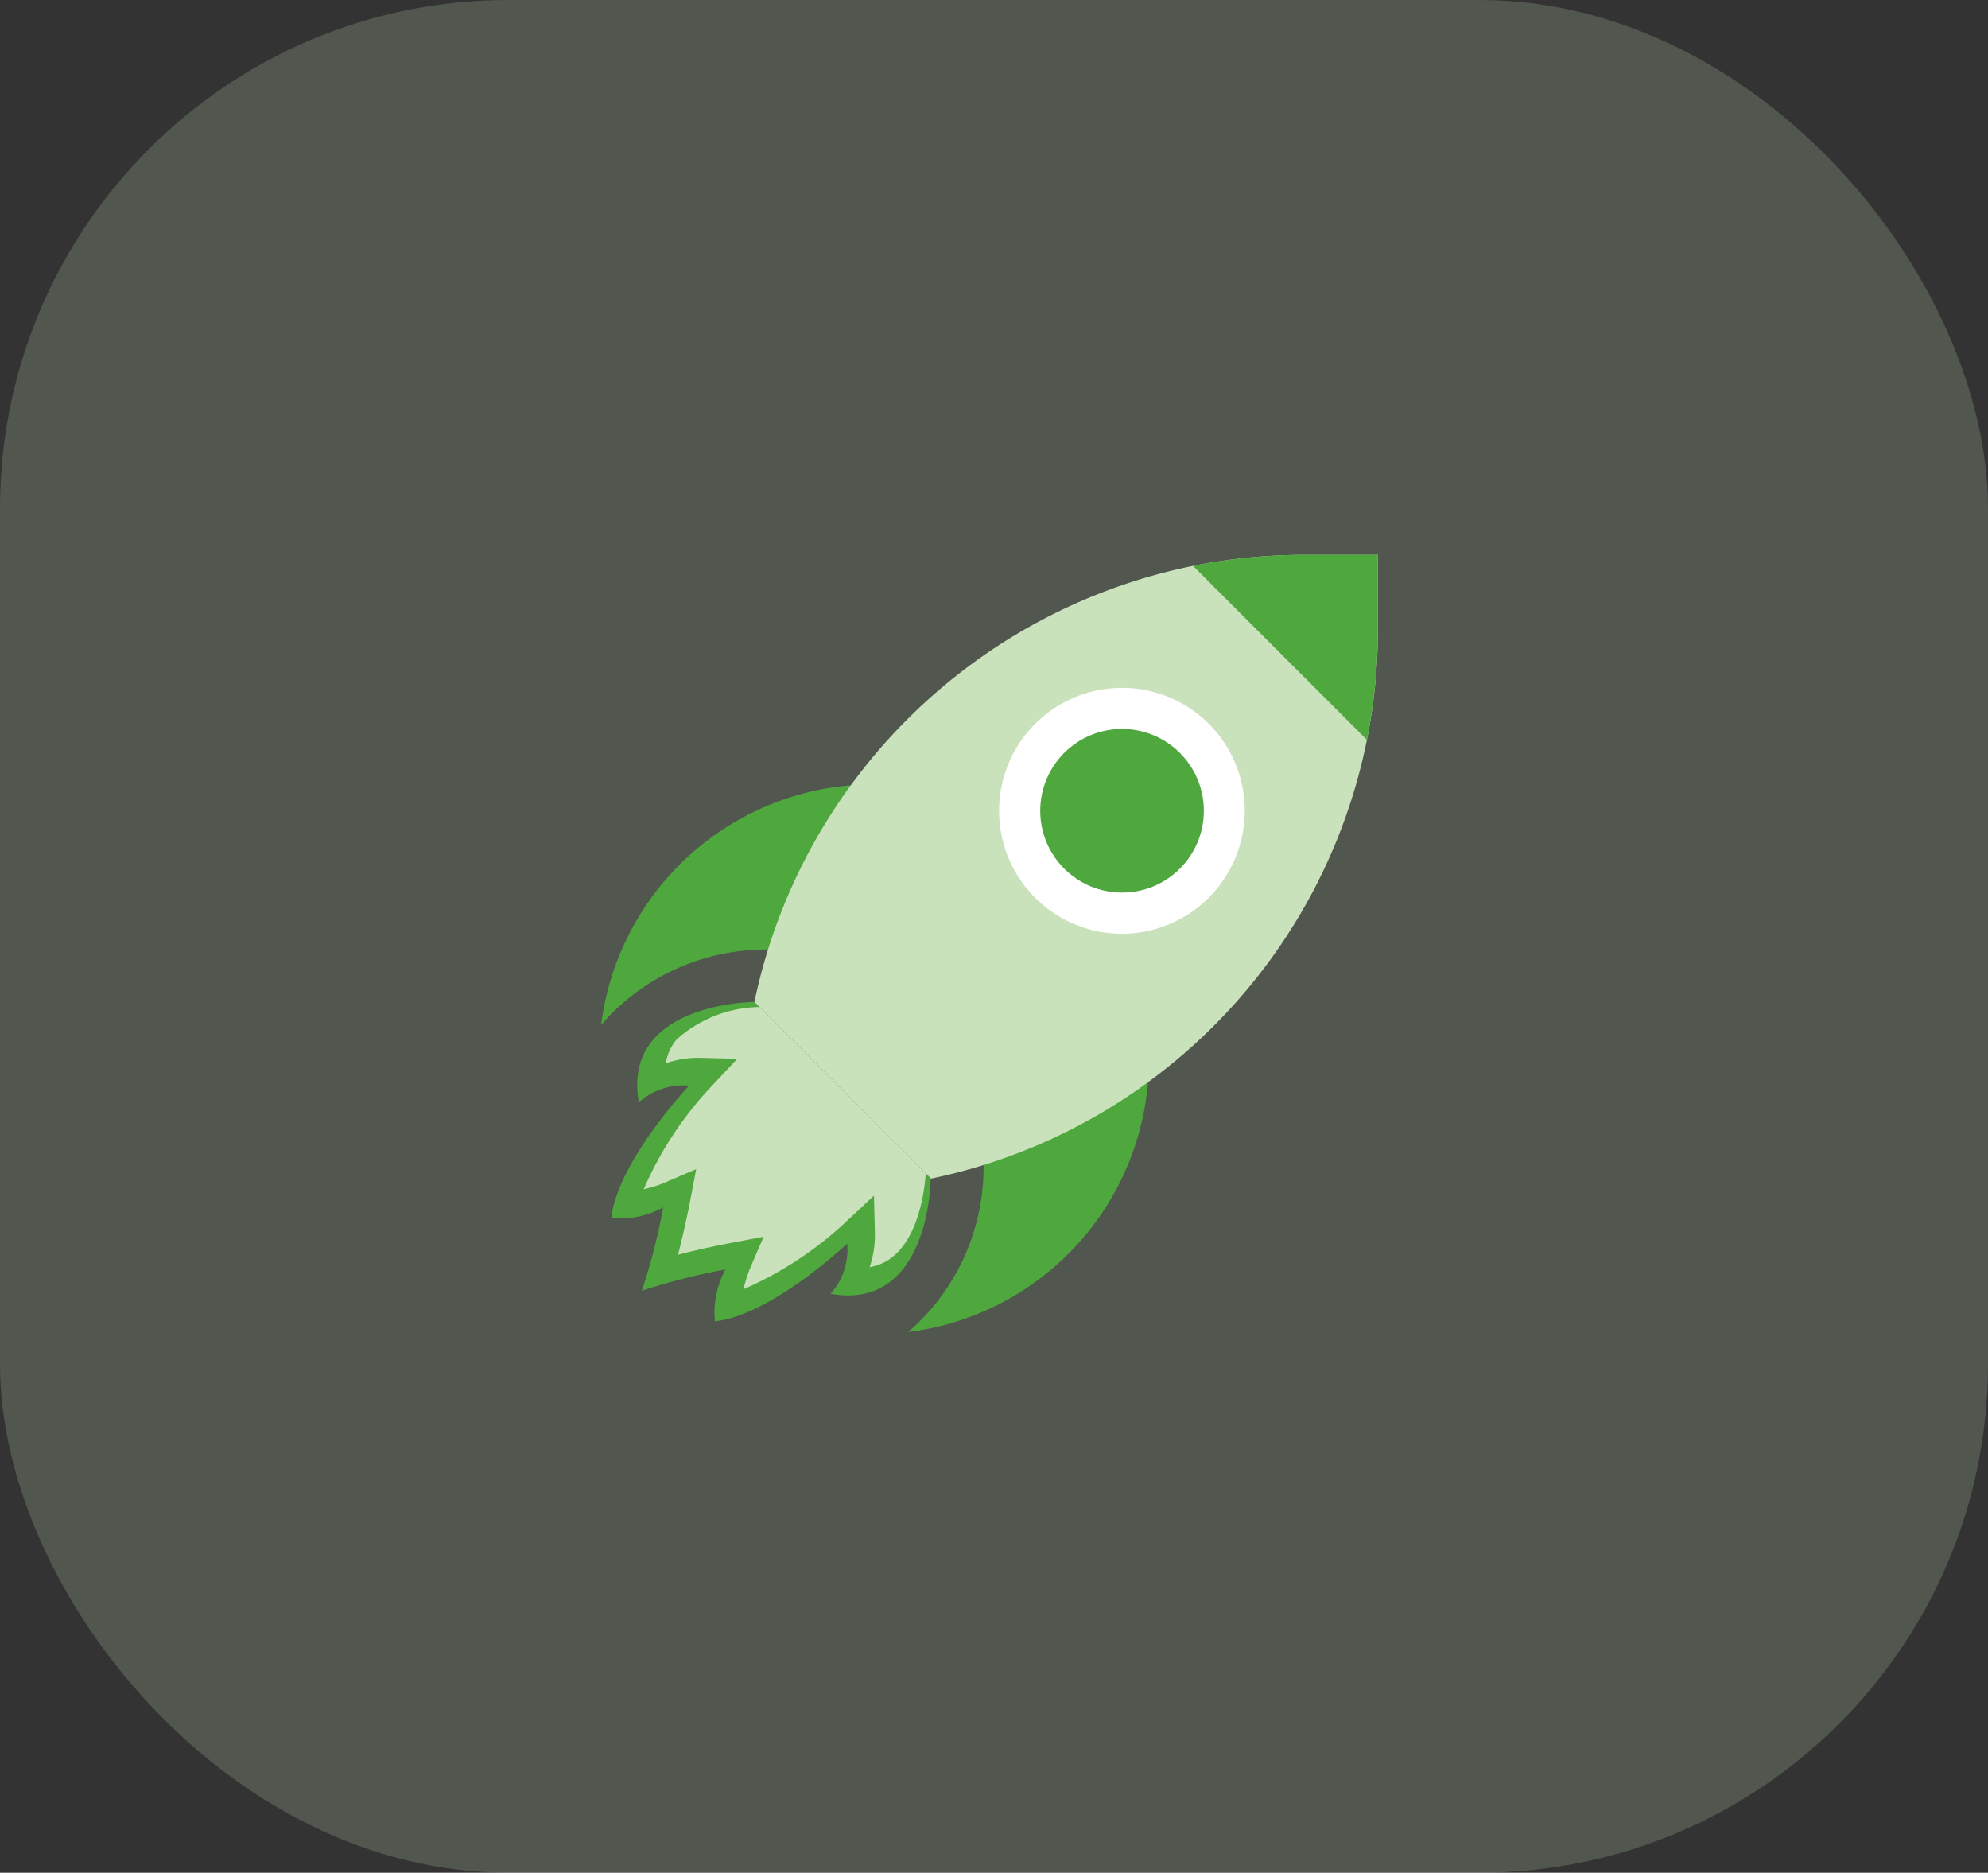 <svg xmlns="http://www.w3.org/2000/svg" width="86" height="81" viewBox="0 0 86 81"><rect x="0" y="0" width="86" height="81" fill="#333333" stroke="none"/><g id="Group_5554" data-name="Group 5554" transform="translate(-1280 -10849)"><rect id="Rectangle_3994" data-name="Rectangle 3994" width="86" height="81" rx="22" transform="translate(1280 10849)" fill="#cae2bc" opacity="0.2"></rect><g id="startup" transform="translate(1305.949 10873)"><path id="Path_21327" data-name="Path 21327" d="M16.33,304.923a2.873,2.873,0,0,0,.721-2.17s-3.288,3.1-5.723,3.361a3.889,3.889,0,0,1,.456-2.243,27.563,27.563,0,0,0-3.619.92,26.323,26.323,0,0,0,.926-3.606,3.813,3.813,0,0,1-2.243.456c.265-2.435,3.361-5.723,3.361-5.723a2.9,2.9,0,0,0-2.17.721c-.767-4.314,4.995-4.34,4.995-4.34l7.628,7.628C20.67,299.935,20.637,305.684,16.33,304.923Z" transform="translate(-6.35 -272.962)" fill="#4fa83d"></path><path id="Path_21328" data-name="Path 21328" d="M32.958,295.6a5.5,5.5,0,0,0-3.579,1.4,2.11,2.11,0,0,0-.47,1.032,4.331,4.331,0,0,1,1.522-.232l1.568.04-1.072,1.145a15.431,15.431,0,0,0-2.977,4.5,5.575,5.575,0,0,0,1.072-.357l1.2-.516-.245,1.29c-.013.073-.245,1.284-.542,2.415,1.125-.3,2.342-.523,2.415-.536l1.29-.245-.516,1.2a6.078,6.078,0,0,0-.357,1.072,15.7,15.7,0,0,0,4.5-2.977l1.145-1.072.04,1.568a4.343,4.343,0,0,1-.225,1.522,2.087,2.087,0,0,0,1.025-.47c1.111-.926,1.35-2.858,1.4-3.586Z" transform="translate(-26.054 -276.044)" fill="#cae2bc"></path><path id="Path_21329" data-name="Path 21329" d="M20.255,153.392a11.887,11.887,0,0,0-20.2,6.933,6.868,6.868,0,0,1,.476-.516,9.433,9.433,0,0,1,13.318,0,9.433,9.433,0,0,1,0,13.318c-.165.165-.344.324-.516.476a11.885,11.885,0,0,0,6.927-20.211Z" transform="translate(0 -139.988)" fill="#4fa83d"></path><path id="Path_21330" data-name="Path 21330" d="M124.141,0a24.568,24.568,0,0,0-4.816.476A24.334,24.334,0,0,0,100.35,19.338l7.641,7.641A24.266,24.266,0,0,0,127.323,3.189V0Z" transform="translate(-93.664)" fill="#cae2bc"></path><path id="Path_21331" data-name="Path 21331" d="M269.426,88.508a5.317,5.317,0,1,0-3.778,9.077,5.322,5.322,0,0,0,3.778-9.077Z" transform="translate(-243.078 -81.198)" fill="#fff"></path><circle id="Ellipse_644" data-name="Ellipse 644" cx="3.539" cy="3.539" r="3.539" transform="translate(19.051 7.529)" fill="#4fa83d"></circle><path id="Path_21332" data-name="Path 21332" d="M394.672,8,387.15.476A24.517,24.517,0,0,1,391.966,0h3.182V3.182A24.566,24.566,0,0,1,394.672,8Z" transform="translate(-361.49)" fill="#4fa83d"></path></g></g></svg>